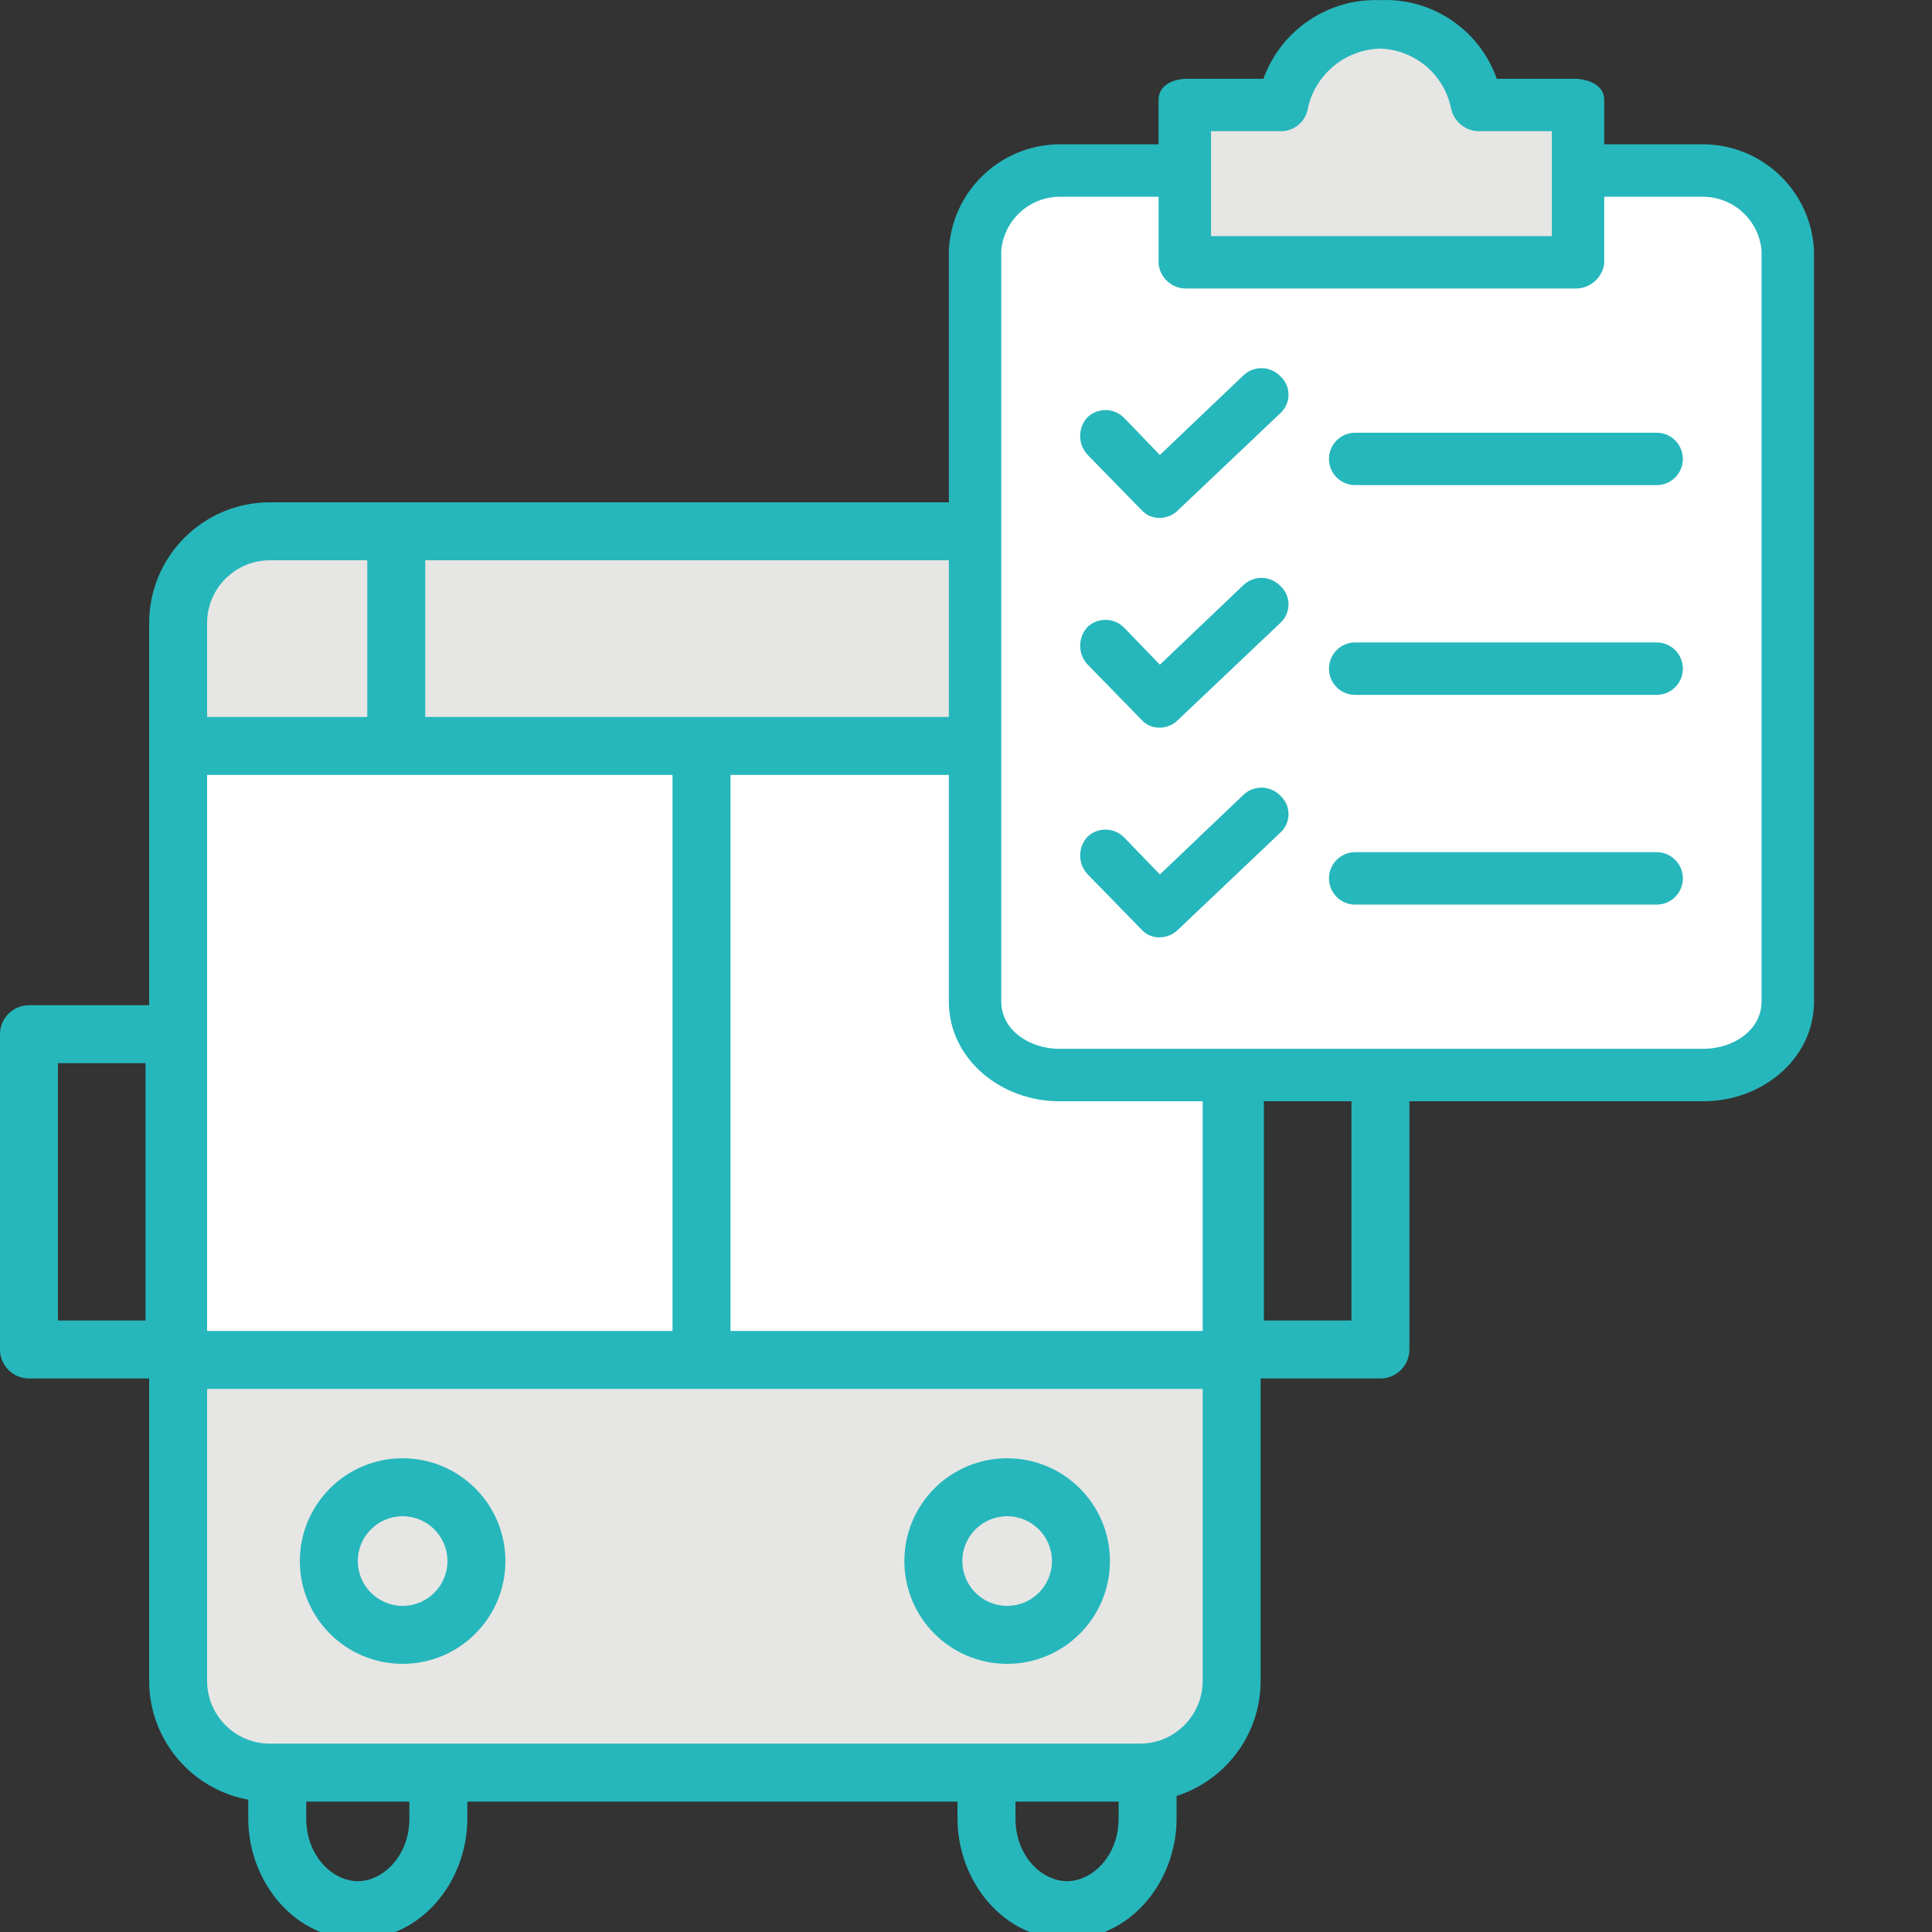 <svg width="40" height="40" viewBox="0 0 40 40" fill="none" xmlns="http://www.w3.org/2000/svg">
<rect x="0" y="0" width="40" height="40" fill="#333333" stroke="none"/>
<g clip-path="url(#clip0_2571_10199)">
<g clip-path="url(#clip1_2571_10199)">
<path fill-rule="evenodd" clip-rule="evenodd" d="M7.408 34.592C6.894 34.592 6.34 35.104 6.34 35.892V37.648C6.34 38.436 6.894 38.948 7.408 38.948C7.921 38.948 8.476 38.436 8.476 37.648V35.892C8.476 35.104 7.921 34.592 7.408 34.592ZM5.14 35.892C5.14 34.592 6.089 33.392 7.408 33.392C8.726 33.392 9.676 34.592 9.676 35.892V37.648C9.676 38.948 8.726 40.148 7.408 40.148C6.089 40.148 5.14 38.948 5.14 37.648V35.892Z" fill="#26B7BC"/>
<path fill-rule="evenodd" clip-rule="evenodd" d="M22.092 34.592C21.578 34.592 21.024 35.104 21.024 35.892V37.648C21.024 38.436 21.578 38.948 22.092 38.948C22.606 38.948 23.16 38.436 23.16 37.648V35.892C23.16 35.104 22.606 34.592 22.092 34.592ZM19.824 35.892C19.824 34.592 20.774 33.392 22.092 33.392C23.41 33.392 24.36 34.592 24.36 35.892V37.648C24.36 38.948 23.41 40.148 22.092 40.148C20.774 40.148 19.824 38.948 19.824 37.648V35.892Z" fill="#26B7BC"/>
<path d="M23.5 11H5.688C4.583 11 3.688 11.895 3.688 13V34.7C3.688 35.805 4.583 36.7 5.688 36.7H23.5C24.604 36.7 25.5 35.805 25.5 34.7V13C25.5 11.895 24.604 11 23.5 11Z" fill="#E6E6E4"/>
<path d="M25.292 15.444H3.828V28.156H25.292V15.444Z" fill="white"/>
<path fill-rule="evenodd" clip-rule="evenodd" d="M5.588 11.6C4.87 11.6 4.288 12.182 4.288 12.9V34.8C4.288 35.518 4.87 36.1 5.588 36.1H23.6C24.318 36.1 24.9 35.518 24.9 34.8V12.9C24.9 12.182 24.318 11.6 23.6 11.6H5.588ZM3.088 12.9C3.088 11.519 4.207 10.4 5.588 10.4H23.6C24.981 10.4 26.1 11.519 26.1 12.9V34.8C26.1 36.181 24.981 37.3 23.6 37.3H5.588C4.207 37.3 3.088 36.181 3.088 34.8V12.9Z" fill="#26B7BC"/>
<path fill-rule="evenodd" clip-rule="evenodd" d="M25.288 16.044H3.828V14.844H25.288V16.044Z" fill="#26B7BC"/>
<path fill-rule="evenodd" clip-rule="evenodd" d="M25.288 28.756H3.828V27.556H25.288V28.756Z" fill="#26B7BC"/>
<path fill-rule="evenodd" clip-rule="evenodd" d="M13.924 27.74V15.724H15.124V27.74H13.924Z" fill="#26B7BC"/>
<path fill-rule="evenodd" clip-rule="evenodd" d="M0 21.412C0 21.081 0.269 20.812 0.6 20.812H3.612C3.943 20.812 4.212 21.081 4.212 21.412V27.94C4.212 28.271 3.943 28.54 3.612 28.54H0.6C0.269 28.54 0 28.271 0 27.94V21.412ZM1.2 22.012V27.34H3.012V22.012H1.2Z" fill="#26B7BC"/>
<path fill-rule="evenodd" clip-rule="evenodd" d="M24.968 21.412C24.968 21.081 25.236 20.812 25.568 20.812H28.58C28.911 20.812 29.18 21.081 29.18 21.412V27.94C29.18 28.271 28.911 28.54 28.58 28.54H25.568C25.236 28.54 24.968 28.271 24.968 27.94V21.412ZM26.168 22.012V27.34H27.98V22.012H26.168Z" fill="#26B7BC"/>
<path fill-rule="evenodd" clip-rule="evenodd" d="M8.336 31.392C7.823 31.392 7.408 31.808 7.408 32.32C7.408 32.833 7.823 33.248 8.336 33.248C8.849 33.248 9.264 32.833 9.264 32.32C9.264 31.808 8.849 31.392 8.336 31.392ZM6.208 32.32C6.208 31.145 7.161 30.192 8.336 30.192C9.511 30.192 10.464 31.145 10.464 32.32C10.464 33.495 9.511 34.448 8.336 34.448C7.161 34.448 6.208 33.495 6.208 32.32Z" fill="#26B7BC"/>
<path fill-rule="evenodd" clip-rule="evenodd" d="M20.852 31.392C20.339 31.392 19.924 31.808 19.924 32.32C19.924 32.833 20.339 33.248 20.852 33.248C21.364 33.248 21.78 32.833 21.78 32.32C21.78 31.808 21.364 31.392 20.852 31.392ZM18.724 32.32C18.724 31.145 19.676 30.192 20.852 30.192C22.027 30.192 22.98 31.145 22.98 32.32C22.98 33.495 22.027 34.448 20.852 34.448C19.676 34.448 18.724 33.495 18.724 32.32Z" fill="#26B7BC"/>
<path fill-rule="evenodd" clip-rule="evenodd" d="M7.604 15.22V11H8.804V15.22H7.604Z" fill="#26B7BC"/>
<path fill-rule="evenodd" clip-rule="evenodd" d="M20.384 15.168V11.208H21.584V15.168H20.384Z" fill="#26B7BC"/>
</g>
<g clip-path="url(#clip2_2571_10199)">
<path d="M36.906 5.186V20.737C36.906 21.637 36.176 22.366 35.277 22.366H21.924C21.025 22.366 20.296 21.637 20.296 20.737V5.186C20.296 4.287 21.025 3.558 21.924 3.558H24.584V5.458H32.59V3.558H35.277C36.176 3.558 36.906 4.287 36.906 5.186Z" fill="white"/>
<path d="M32.59 3.558V5.458H24.584V2.065H26.565C26.769 1.118 27.605 0.441 28.573 0.437C29.546 0.43 30.387 1.112 30.582 2.065H32.59V3.558Z" fill="#E6E6E4"/>
<path d="M35.277 2.988H33.214V2.065C33.214 1.767 32.889 1.631 32.59 1.631H30.989C30.631 0.615 29.65 -0.047 28.574 0.003C27.5 -0.038 26.523 0.621 26.158 1.631H24.584C24.285 1.631 23.987 1.767 23.987 2.065V2.988H21.924C20.702 3.001 19.702 3.965 19.645 5.186V20.737C19.645 21.931 20.73 22.8 21.924 22.8H35.277C36.471 22.8 37.557 21.931 37.557 20.737V5.186C37.499 3.965 36.499 3.001 35.277 2.988ZM25.073 2.716H26.565C26.83 2.694 27.044 2.491 27.081 2.228C27.242 1.528 27.856 1.026 28.574 1.007C29.285 1.028 29.89 1.532 30.039 2.228C30.088 2.495 30.311 2.696 30.582 2.716H32.129V4.888H25.073V2.716ZM36.471 20.737C36.471 21.334 35.874 21.714 35.277 21.714H21.924C21.327 21.714 20.73 21.334 20.73 20.737V5.186C20.785 4.565 21.3 4.085 21.924 4.074H23.987V5.458C24.016 5.762 24.279 5.989 24.584 5.973H32.59C32.901 5.99 33.172 5.766 33.214 5.458V4.074H35.277C35.901 4.085 36.416 4.565 36.471 5.186L36.471 20.737Z" fill="#26B7BC"/>
<path d="M24.014 15.065C23.869 15.07 23.73 15.01 23.634 14.902L22.521 13.762C22.311 13.542 22.311 13.196 22.521 12.975C22.739 12.776 23.077 12.788 23.281 13.002L24.014 13.762L25.751 12.107C25.969 11.907 26.307 11.919 26.511 12.134C26.72 12.327 26.734 12.653 26.542 12.863C26.532 12.873 26.521 12.884 26.511 12.894L24.394 14.902C24.293 15.005 24.157 15.063 24.014 15.065Z" fill="#26B7BC"/>
<path d="M34.3 14.387H28.057C27.758 14.387 27.515 14.144 27.515 13.844C27.515 13.544 27.758 13.301 28.057 13.301H34.3C34.599 13.301 34.842 13.544 34.842 13.844C34.842 14.144 34.599 14.387 34.3 14.387Z" fill="#26B7BC"/>
<path d="M24.014 10.723C23.869 10.727 23.73 10.668 23.634 10.56L22.521 9.42C22.311 9.2 22.311 8.853 22.521 8.633C22.739 8.433 23.077 8.445 23.281 8.66L24.014 9.42L25.751 7.765C25.969 7.565 26.307 7.577 26.511 7.792C26.72 7.984 26.734 8.31 26.542 8.52C26.532 8.531 26.521 8.542 26.511 8.552L24.394 10.56C24.293 10.662 24.157 10.721 24.014 10.723Z" fill="#26B7BC"/>
<path d="M34.3 10.044H28.057C27.758 10.044 27.515 9.801 27.515 9.502C27.515 9.202 27.758 8.959 28.057 8.959H34.3C34.599 8.959 34.842 9.202 34.842 9.502C34.842 9.801 34.599 10.044 34.3 10.044Z" fill="#26B7BC"/>
<path d="M24.014 19.407C23.869 19.412 23.73 19.352 23.634 19.245L22.521 18.105C22.311 17.884 22.311 17.538 22.521 17.318C22.739 17.118 23.077 17.13 23.281 17.345L24.014 18.105L25.751 16.449C25.969 16.25 26.307 16.262 26.511 16.476C26.72 16.669 26.734 16.995 26.542 17.205C26.532 17.216 26.521 17.226 26.511 17.236L24.394 19.244C24.293 19.347 24.157 19.405 24.014 19.407Z" fill="#26B7BC"/>
<path d="M34.3 18.729H28.057C27.758 18.729 27.515 18.486 27.515 18.186C27.515 17.886 27.758 17.643 28.057 17.643H34.3C34.599 17.643 34.842 17.886 34.842 18.186C34.842 18.486 34.599 18.729 34.3 18.729Z" fill="#26B7BC"/>
</g>
</g>
<defs>
<clipPath id="clip0_2571_10199">
<rect width="40" height="40" fill="white"/>
</clipPath>
<clipPath id="clip1_2571_10199">
<rect width="29.18" height="29.748" fill="white" transform="translate(0 10.4)"/>
</clipPath>
<clipPath id="clip2_2571_10199">
<rect width="22.8" height="22.8" fill="white" transform="translate(17.2)"/>
</clipPath>
</defs>
</svg>
